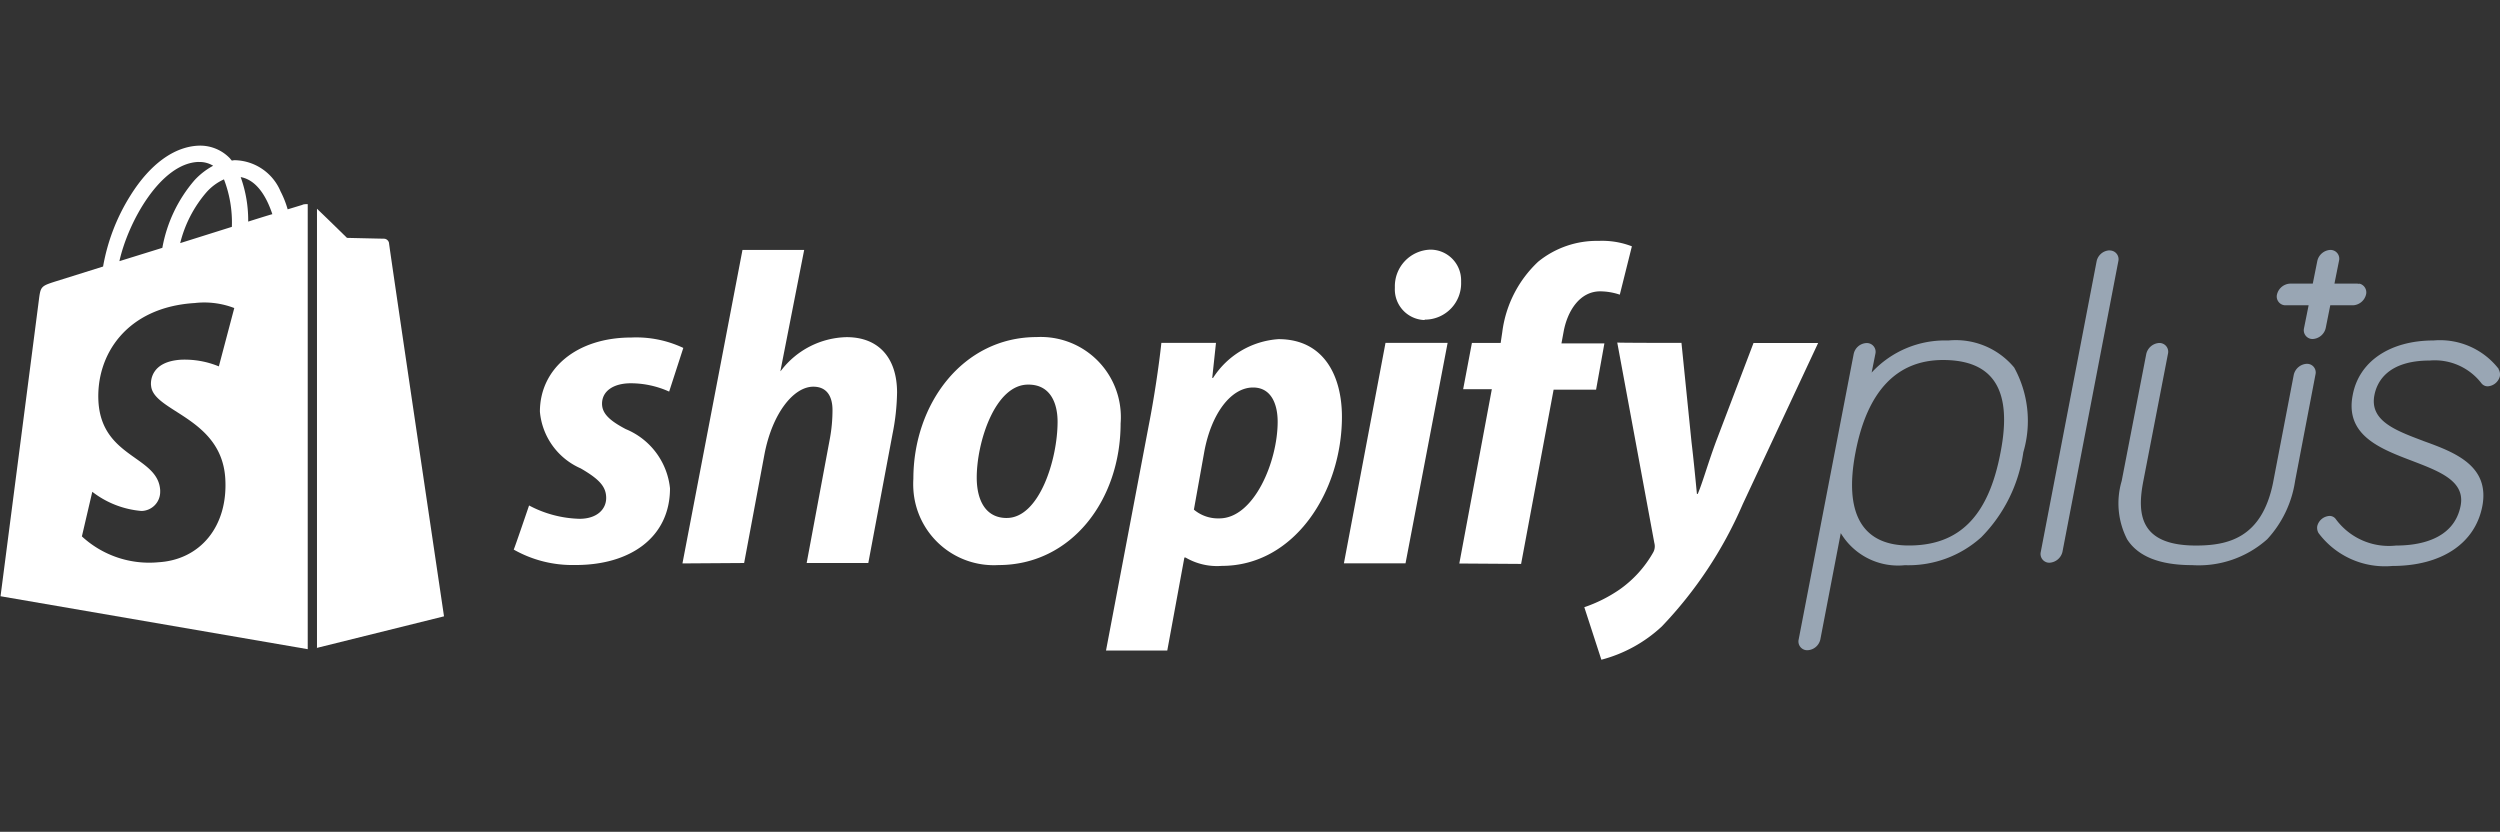 <svg xmlns="http://www.w3.org/2000/svg" width="120.22" height="40" viewBox="0 0 120.22 40"><rect x="0" y="0" width="120.22" height="40" fill="#333333" stroke="none"/><defs><style>.a,.b{fill:#fff;}.a{opacity:0;}.c{fill:#99a6b4;}</style></defs><g transform="translate(-903 -5157)"><rect class="a" width="120" height="40" transform="translate(903 5157)"/><g transform="translate(1008.186 3476.039)"><path class="b" d="M-79.744,1705.268a5.441,5.441,0,0,0,2.425.641c.842,0,1.283-.461,1.283-1s-.321-.9-1.223-1.423a3.292,3.292,0,0,1-1.964-2.726c0-2.085,1.784-3.568,4.39-3.568a5.3,5.3,0,0,1,2.506.5l-.681,2.1a4.493,4.493,0,0,0-1.844-.4c-.842,0-1.383.381-1.383.982,0,.481.381.822,1.143,1.223a3.464,3.464,0,0,1,2.125,2.846c0,2.365-1.924,3.708-4.59,3.688a5.71,5.71,0,0,1-2.926-.742C-80.466,1707.393-79.744,1705.268-79.744,1705.268Z"/><path class="b" d="M-72.368,1708.054l2.886-15.073h2.967l-1.145,5.833.04-.04a4.071,4.071,0,0,1,3.147-1.6c1.543,0,2.425,1,2.425,2.666a10.837,10.837,0,0,1-.22,2l-1.163,6.194h-2.964l1.122-6.013a7.553,7.553,0,0,0,.12-1.343c0-.641-.261-1.122-.922-1.122-.942,0-1.964,1.263-2.345,3.227l-.982,5.252-2.967.02Z"/><path class="b" d="M-55.331,1697.17c-3.568,0-5.933,3.227-5.933,6.815a4.084,4.084,0,0,0,0,.507,3.874,3.874,0,0,0,4.093,3.642c3.508,0,5.873-3.127,5.873-6.815a3.673,3.673,0,0,0,.007-.492A3.85,3.85,0,0,0-55.331,1697.17Zm-1.443,8.7c-1.022,0-1.443-.862-1.443-1.944h0c0-1.7.882-4.49,2.488-4.47,1.059,0,1.4.9,1.4,1.784C-54.329,1703.063-55.211,1705.869-56.774,1705.869Z"/><path class="b" d="M-43.705,1697.27a4.055,4.055,0,0,0-3.147,1.864h-.04l.18-1.684h-2.626c-.119,1.123-.359,2.706-.6,3.929L-52,1712.243h2.946l.822-4.47h.06a2.991,2.991,0,0,0,1.744.4c3.488,0,5.773-3.568,5.773-7.176C-40.658,1699.014-41.54,1697.27-43.705,1697.27Zm-2.846,8.619a1.8,1.8,0,0,1-1.223-.421l.5-2.786c.345-1.864,1.3-3.087,2.345-3.087.9,0,1.183.844,1.183,1.644C-43.745,1703.163-44.887,1705.889-46.551,1705.889Z"/><path class="b" d="M-40.56,1708.05l2-10.6h2.987l-2.024,10.6Z"/><path class="b" d="M-36.71,1696.35a1.473,1.473,0,0,1-1.4-1.539c0-.02,0-.04,0-.061a1.76,1.76,0,0,1,1.7-1.784,1.475,1.475,0,0,1,1.486,1.465c0,.032,0,.065,0,.1a1.745,1.745,0,0,1-1.691,1.8h-.053C-36.67,1696.35-36.71,1696.35-36.71,1696.35Z"/><path class="b" d="M-35.01,1708.056l1.563-8.378h-1.379l.421-2.225h1.383l.08-.541a5.6,5.6,0,0,1,1.724-3.367,4.465,4.465,0,0,1,2.906-1,3.967,3.967,0,0,1,1.6.261l-.581,2.325a3.015,3.015,0,0,0-.942-.16c-.982,0-1.583.942-1.764,1.964l-.1.541h2.065l-.4,2.225h-2.042l-1.563,8.378-2.967-.02Z"/><path class="b" d="M-24.327,1697.456l.481,4.75c.1.842.18,1.664.261,2.506h.04c.241-.561.461-1.383.882-2.526l1.8-4.73h3.107l-3.628,7.757a19.917,19.917,0,0,1-3.889,5.873,6.773,6.773,0,0,1-2.906,1.6L-29,1710.16a6.932,6.932,0,0,0,1.684-.842,5.473,5.473,0,0,0,1.624-1.784.6.6,0,0,0,.06-.461l-1.784-9.641c-.032.018,3.095.018,3.095.018Z"/><path class="c" d="M-8.328,1698.635a3.655,3.655,0,0,0-3.167-1.3v0a4.791,4.791,0,0,0-3.688,1.543l.18-.9a.422.422,0,0,0-.311-.509.413.413,0,0,0-.11-.012.662.662,0,0,0-.621.521l-2.646,13.73a.423.423,0,0,0,.311.51.45.45,0,0,0,.11.011.662.662,0,0,0,.621-.521l.982-5.111a3.214,3.214,0,0,0,3.087,1.543,5.227,5.227,0,0,0,3.668-1.343,7.252,7.252,0,0,0,2.024-4.089A5.33,5.33,0,0,0-8.328,1698.635Zm-.657,4.088c-.581,3.067-1.984,4.47-4.409,4.47h0c-2.245,0-3.127-1.543-2.566-4.47.561-2.947,1.984-4.45,4.209-4.45C-9.306,1698.273-8.4,1699.736-8.985,1702.723Z"/><path class="c" d="M11.34,1702.162c-1.323-.5-2.586-.962-2.345-2.2.12-.621.621-1.664,2.666-1.664a2.831,2.831,0,0,1,2.485,1.1.378.378,0,0,0,.3.14.643.643,0,0,0,.581-.481.5.5,0,0,0-.06-.341v-.02a3.576,3.576,0,0,0-3.127-1.363c-2.085,0-3.588,1-3.889,2.626-.381,1.944,1.343,2.586,2.866,3.167,1.3.5,2.546.962,2.325,2.145-.321,1.684-2.085,1.924-3.107,1.924a3.168,3.168,0,0,1-2.906-1.283h0a.363.363,0,0,0-.3-.14.644.644,0,0,0-.581.481.5.5,0,0,0,.06.341,3.983,3.983,0,0,0,3.548,1.583c2.365,0,3.989-1.082,4.33-2.886.361-1.944-1.343-2.586-2.846-3.127Z"/><path class="c" d="M8.173,1694.6h-1.1l.22-1.1a.422.422,0,0,0-.311-.509.413.413,0,0,0-.11-.012.681.681,0,0,0-.621.521l-.22,1.1h-1.1a.682.682,0,0,0-.621.521.423.423,0,0,0,.311.51.45.45,0,0,0,.11.011h1.1l-.221,1.1a.423.423,0,0,0,.311.51.444.444,0,0,0,.11.011.68.68,0,0,0,.621-.521l.22-1.1h1.1a.68.68,0,0,0,.621-.521.431.431,0,0,0-.317-.52h0c-.023.02-.063,0-.1,0Z"/><path class="c" d="M5.739,1698.456a.681.681,0,0,0-.621.521l-1,5.211c-.541,2.646-2.165,3.007-3.708,3.007-2.746,0-2.826-1.563-2.526-3.107l1.183-6.113a.422.422,0,0,0-.311-.509.413.413,0,0,0-.11-.012.682.682,0,0,0-.621.521l-1.183,6.113a3.787,3.787,0,0,0,.261,2.806c.521.822,1.563,1.243,3.127,1.243a4.951,4.951,0,0,0,3.608-1.243,5.269,5.269,0,0,0,1.343-2.806l.982-5.131a.413.413,0,0,0-.316-.491.465.465,0,0,0-.105-.009Z"/><path class="c" d="M-3.742,1693a.662.662,0,0,0-.621.521L-7.049,1707.5a.423.423,0,0,0,.311.51.45.45,0,0,0,.11.011.68.68,0,0,0,.621-.521l2.686-13.971a.421.421,0,0,0-.307-.511.444.444,0,0,0-.109-.013Z"/><path class="b" d="M-90.631,1690.8l0,.008-.722.22a4.534,4.534,0,0,0-.341-.862,2.443,2.443,0,0,0-2.165-1.5.578.578,0,0,0-.18.02c-.02-.04-.06-.06-.08-.1a1.982,1.982,0,0,0-1.5-.621c-1.183.04-2.345.882-3.287,2.385a9.487,9.487,0,0,0-1.323,3.428l-2.305.722c-.681.22-.7.241-.782.882-.06.481-1.844,14.251-1.844,14.251l14.772,2.546v-21.4A.781.781,0,0,0-90.631,1690.8Zm-3.405,1.063,0,.007-2.485.782a5.924,5.924,0,0,1,1.263-2.445,2.5,2.5,0,0,1,.842-.621A5.769,5.769,0,0,1-94.036,1691.859Zm-1.6-3.111v0a1.232,1.232,0,0,1,.7.18,3.418,3.418,0,0,0-.9.7,6.828,6.828,0,0,0-1.543,3.247l-2.065.641C-99.026,1691.634-97.463,1688.808-95.639,1688.748Zm-2.285,10.747h0c.08,1.263,3.387,1.523,3.568,4.47.14,2.325-1.223,3.909-3.207,4.029a4.769,4.769,0,0,1-3.688-1.243l.5-2.145a4.463,4.463,0,0,0,2.365.922.917.917,0,0,0,.9-.93c0-.023,0-.047,0-.07-.1-1.644-2.786-1.543-2.967-4.229-.14-2.265,1.343-4.57,4.63-4.77a4.02,4.02,0,0,1,1.9.241l-.742,2.806a4.3,4.3,0,0,0-1.824-.321C-97.924,1698.35-97.944,1699.275-97.924,1699.495Zm4.67-7.877h0a6.147,6.147,0,0,0-.361-2.145c.882.16,1.323,1.183,1.523,1.784C-92.111,1691.257-93.254,1691.618-93.254,1691.618Z"/><path class="b" d="M-89.967,1712.122l6.133-1.523s-2.646-17.839-2.646-17.959a.257.257,0,0,0-.22-.2c-.08,0-1.8-.04-1.8-.04s-1.042-1.022-1.443-1.4v21.126Z"/></g></g></svg>